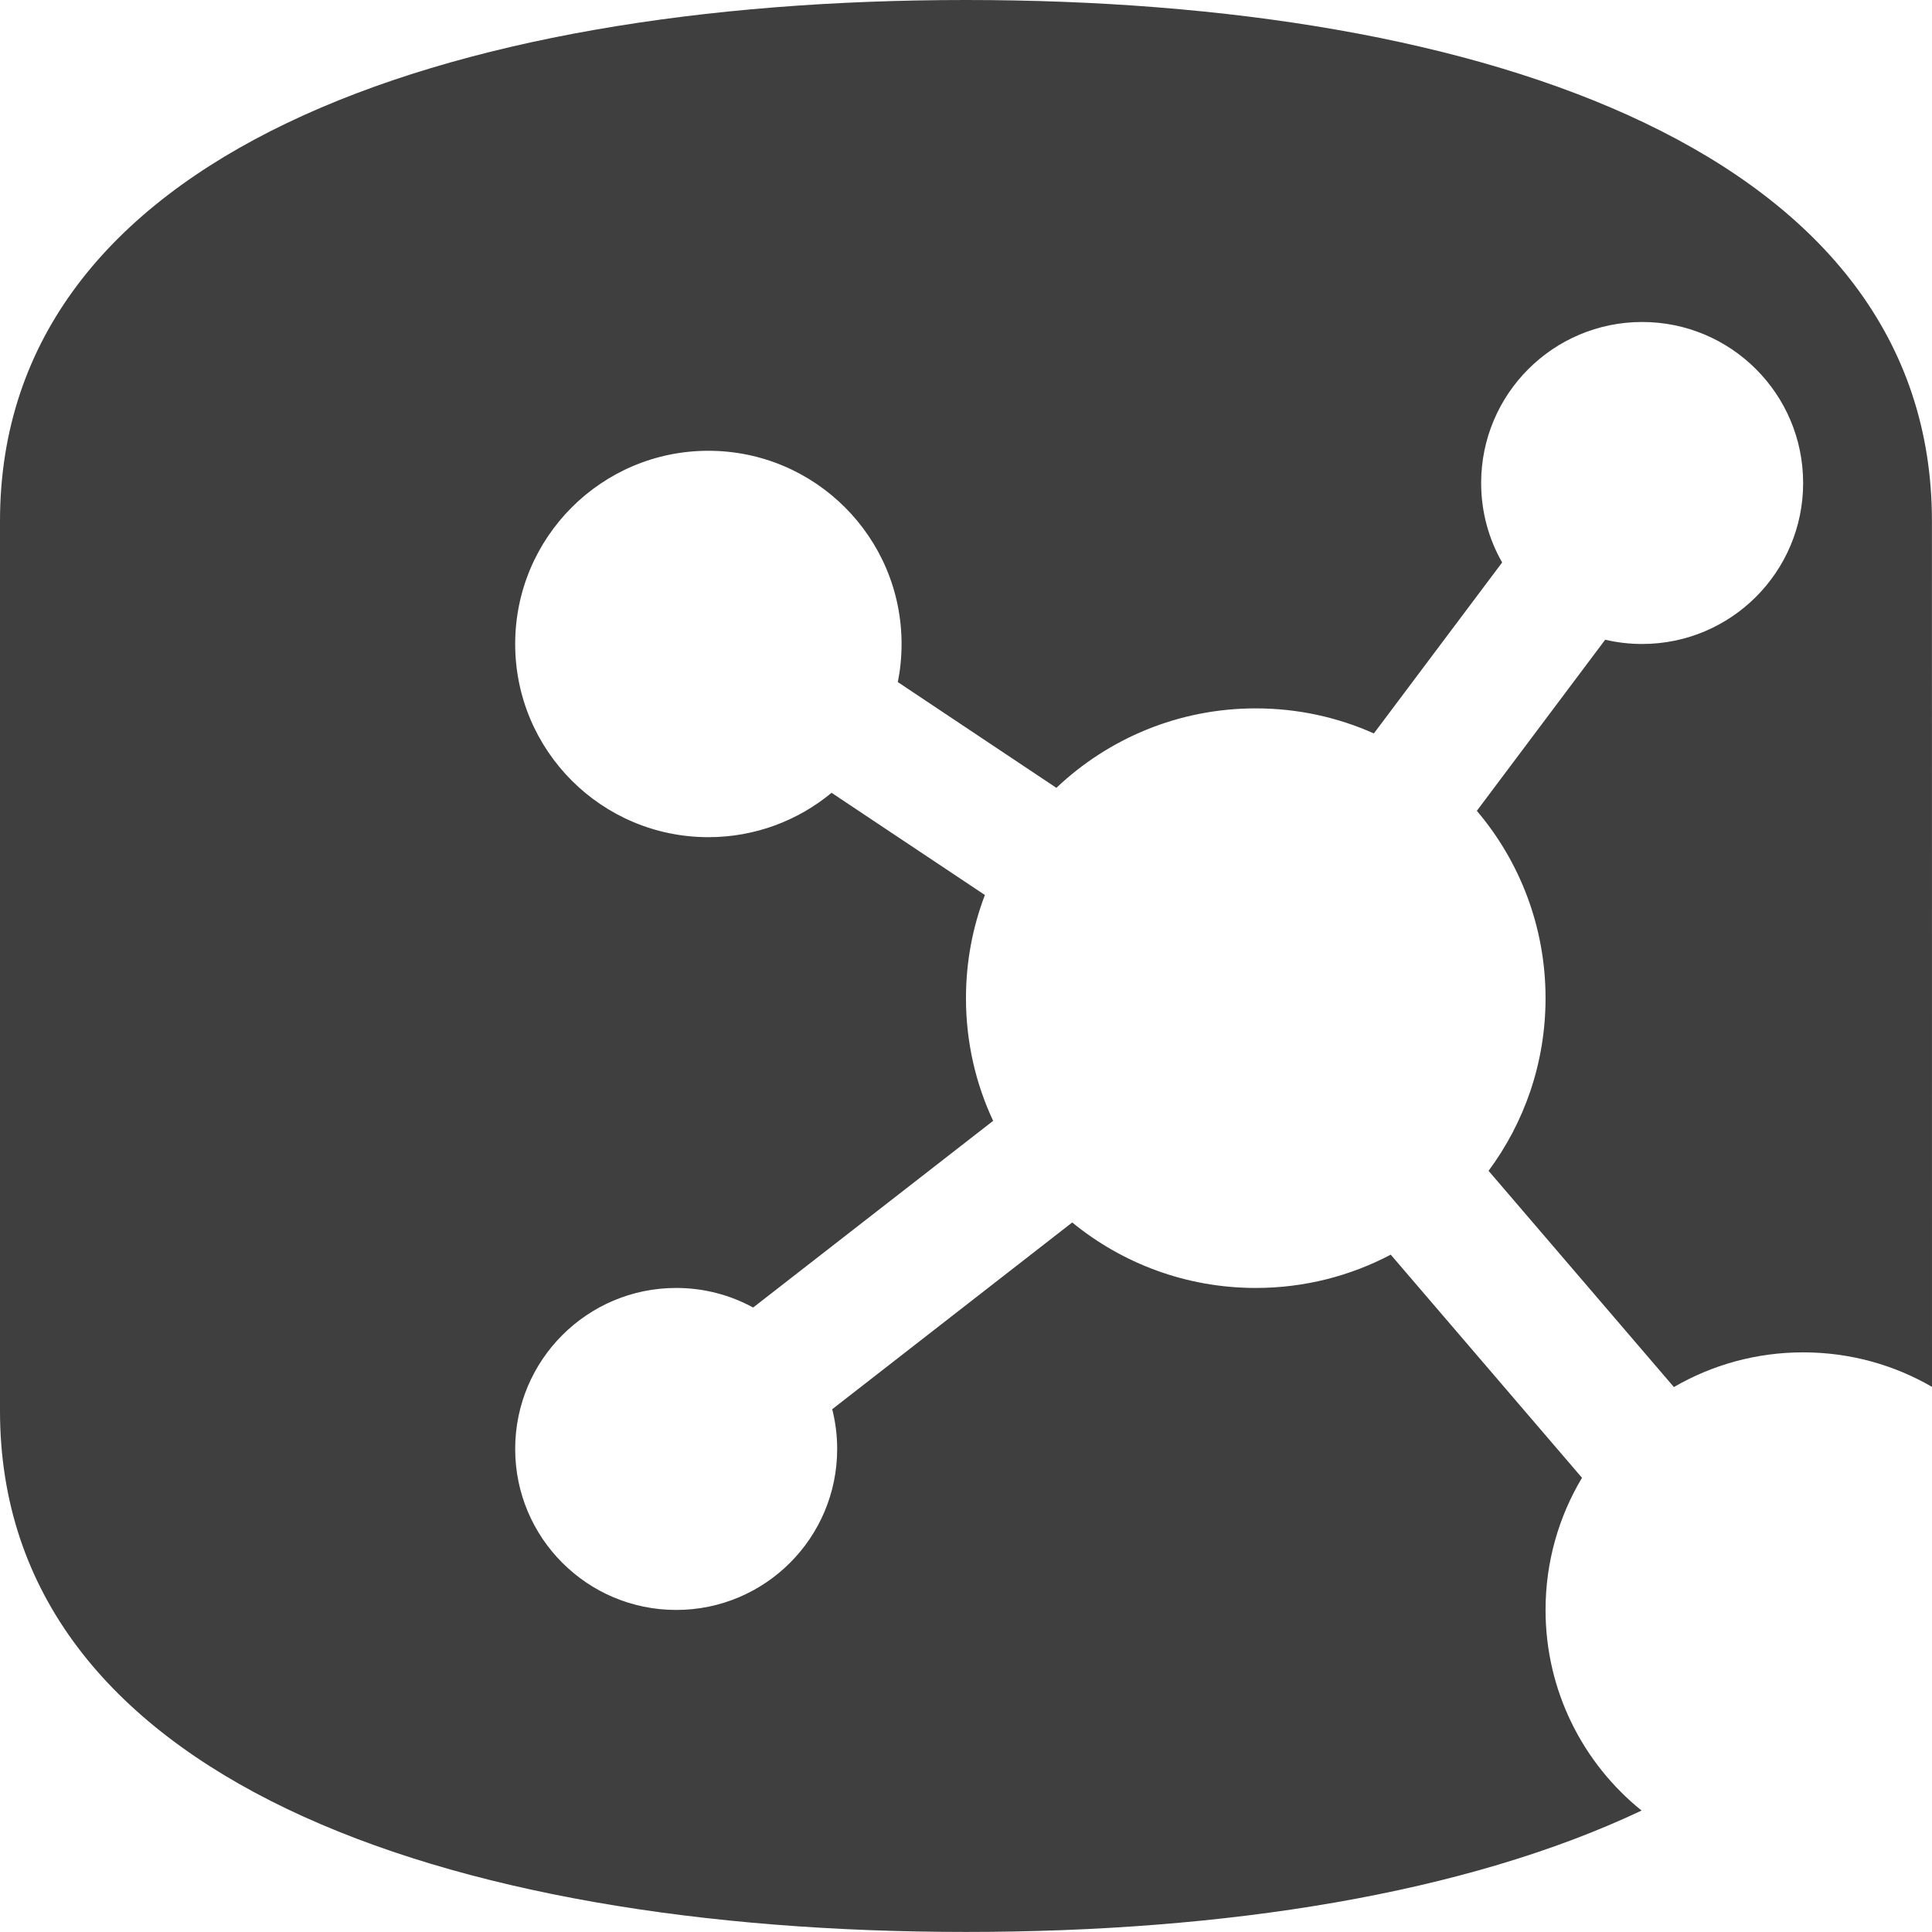 <?xml version="1.0" encoding="UTF-8"?>
<svg width="30.001px" height="30px" viewBox="0 0 30.001 30" version="1.1" xmlns="http://www.w3.org/2000/svg" xmlns:xlink="http://www.w3.org/1999/xlink">
    <title>7A93DEF5-4FEF-40B6-99B7-F2F36D7D47A0</title>
    <g id="Consola-mobile" stroke="none" stroke-width="1" fill="none" fill-rule="evenodd">
        <g id="0a-Menu" transform="translate(-35, -547.898)" fill="#3F3F3F">
            <g id="Conmutador" transform="translate(20, 122)">
                <g id="Mobile-services" transform="translate(15, 425.898)">
                    <path d="M15,0 C23.108,0 30,2.393 30,8.092 L30.001,21.536 C29.413,21.195 28.729,21 28,21 C27.269,21 26.583,21.196 25.993,21.539 L23.115,18.181 C23.671,17.432 24,16.505 24,15.5 C24,14.391 23.599,13.375 22.933,12.591 L24.926,9.934 C25.111,9.977 25.303,10 25.5,10 C26.881,10 28,8.881 28,7.5 C28,6.119 26.881,5 25.5,5 C24.119,5 23,6.119 23,7.5 C23,7.949 23.118,8.37 23.326,8.734 L21.334,11.389 C20.774,11.139 20.153,11 19.5,11 C18.301,11 17.211,11.469 16.404,12.234 L13.942,10.592 C13.98,10.401 14,10.203 14,10 C14,8.343 12.657,7 11,7 C9.343,7 8,8.343 8,10 C8,11.657 9.343,13 11,13 C11.727,13 12.394,12.741 12.913,12.311 L15.294,13.898 C15.104,14.396 15,14.936 15,15.5 C15,16.181 15.151,16.827 15.422,17.405 L11.695,20.304 C11.34,20.11 10.933,20 10.5,20 C9.119,20 8,21.119 8,22.5 C8,23.881 9.119,25 10.5,25 C11.881,25 13,23.881 13,22.5 C13,22.287 12.973,22.08 12.923,21.883 L16.65,18.983 C17.426,19.618 18.418,20 19.5,20 C20.257,20 20.97,19.813 21.596,19.483 L24.566,22.948 C24.207,23.548 24,24.25 24,25 C24,26.259 24.582,27.382 25.491,28.115 C22.759,29.409 19.03,30 15,30 C6.892,30 0,27.607 0,21.908 L0,8.092 C0,2.393 6.892,0 15,0 Z" id="Mask"></path>
                </g>
            </g>
        </g>
    </g>
</svg>